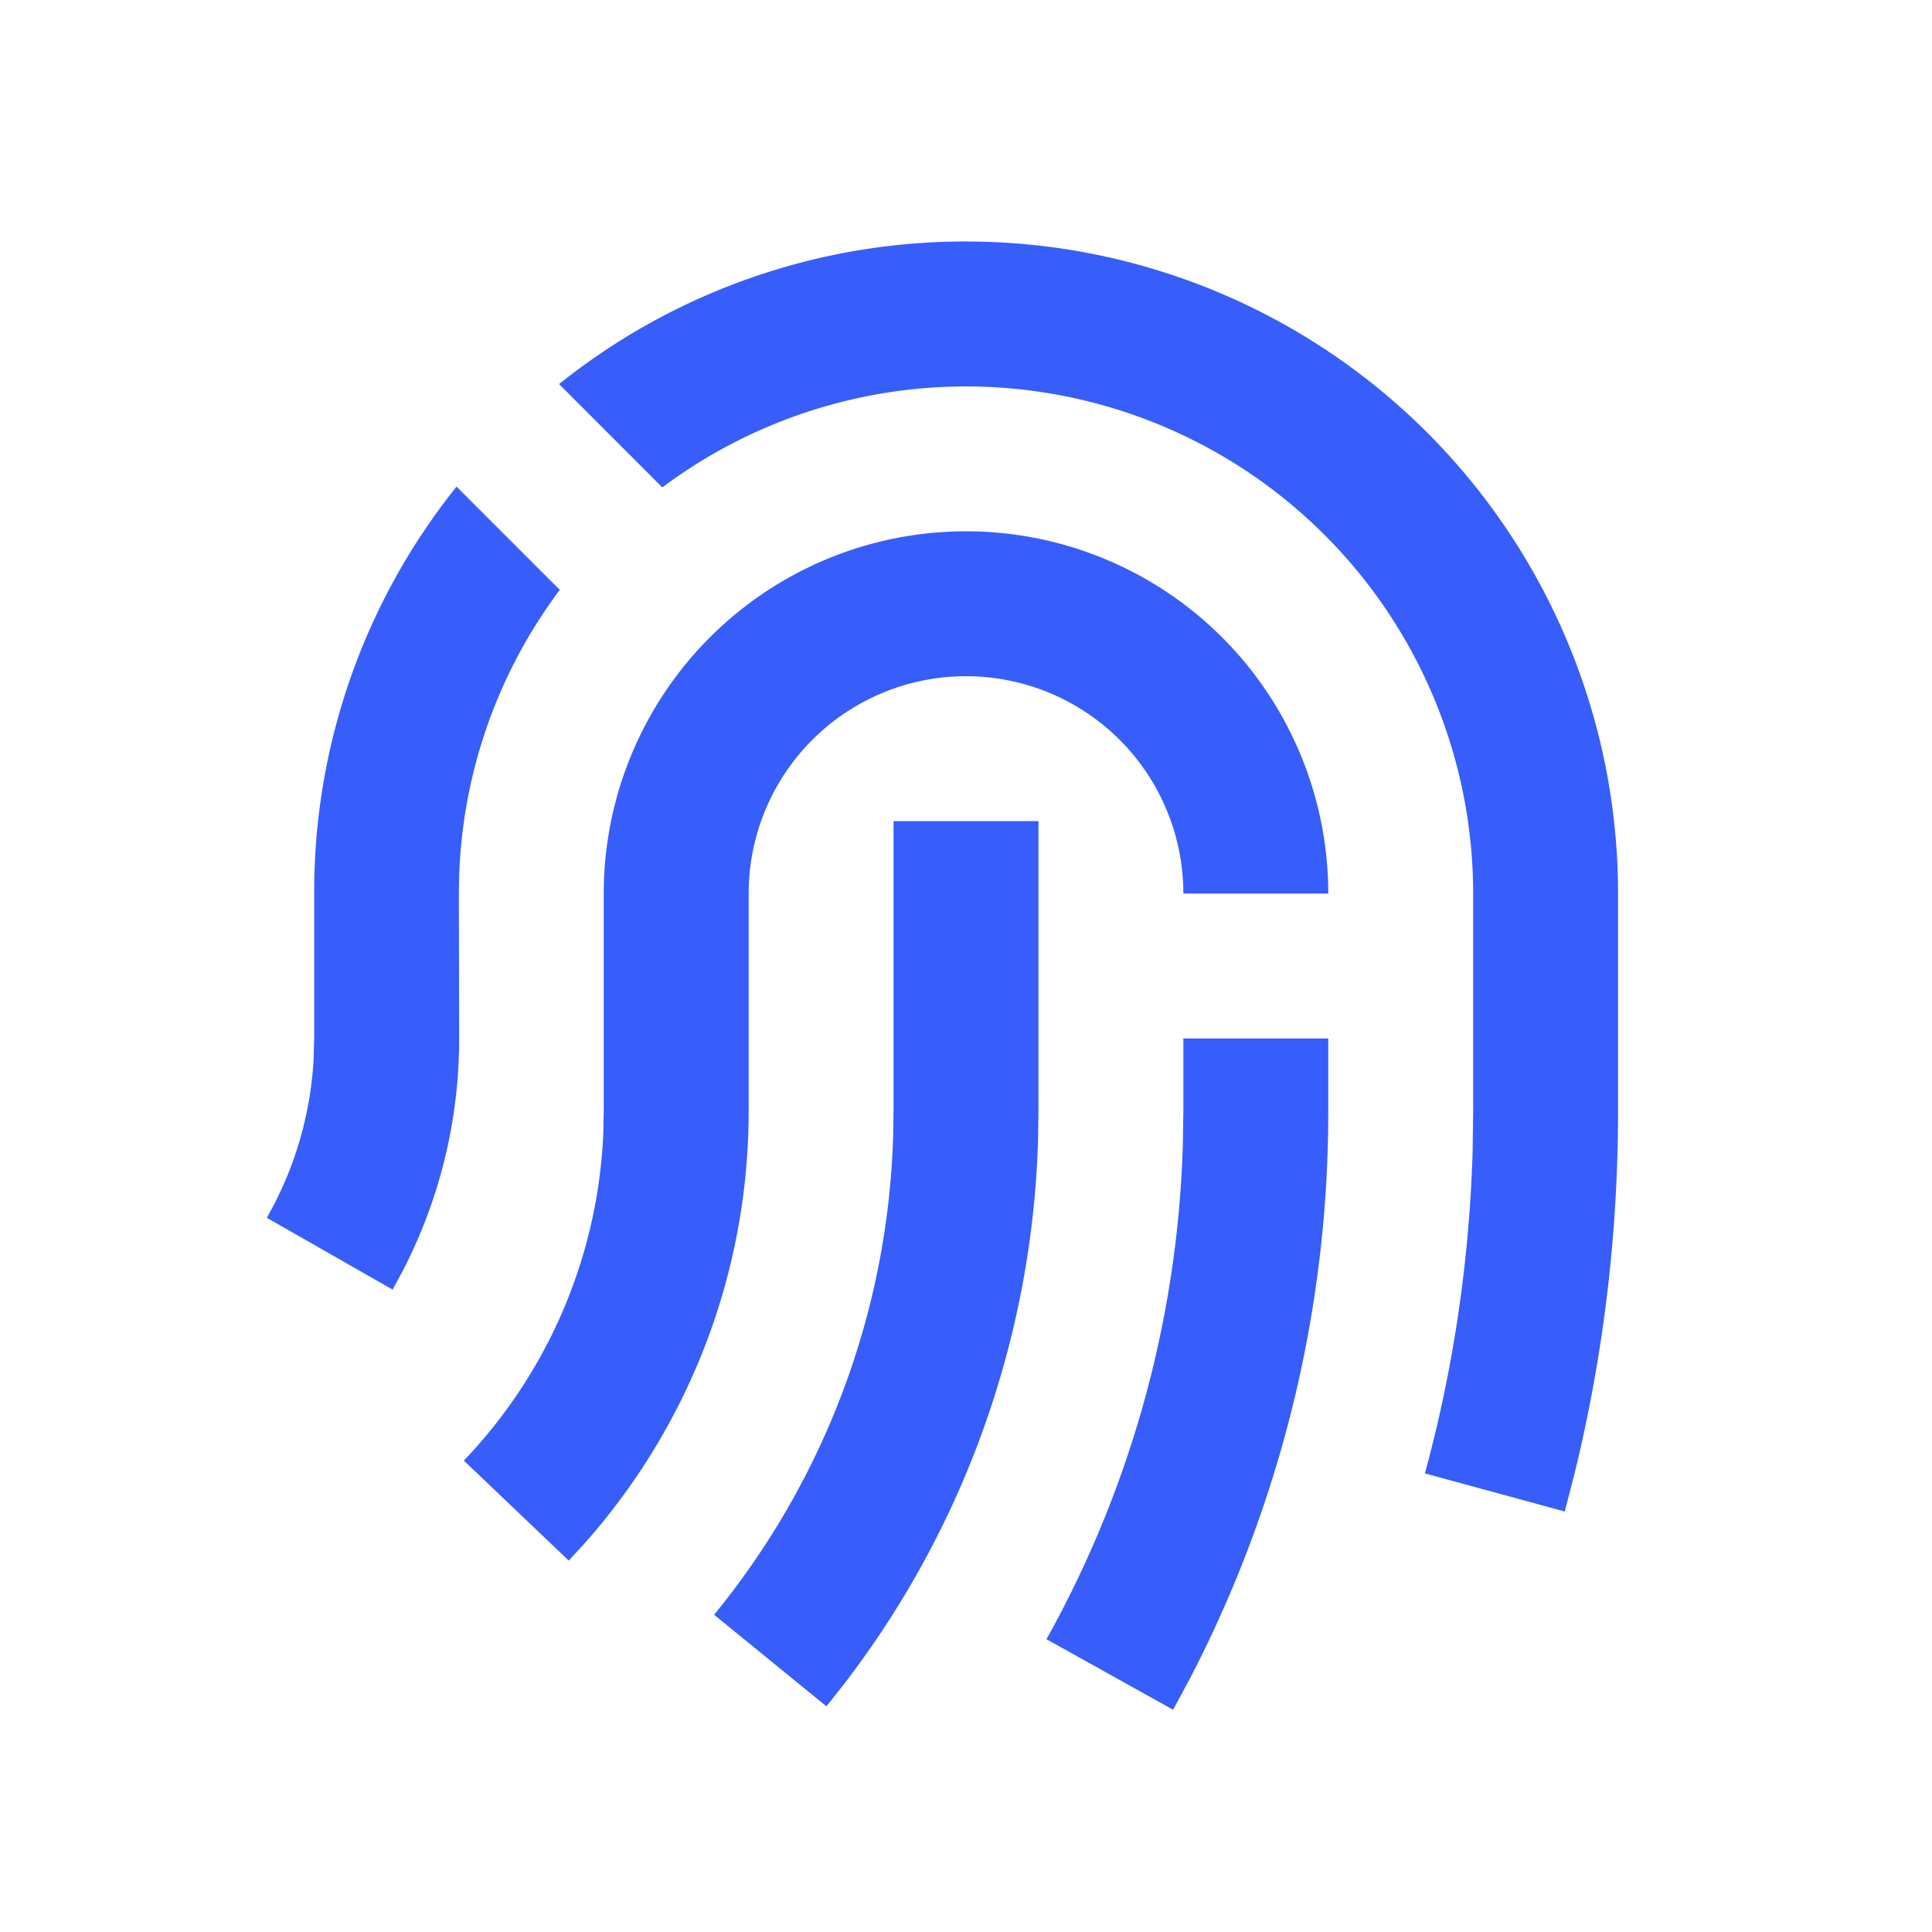 <svg xmlns="http://www.w3.org/2000/svg" width="32" height="32" fill="none"><path fill="#375DFB" d="M22 17.2v1.2a20.32 20.32 0 0 1-2.298 9.415l-.272.504-2.097-1.169a17.883 17.883 0 0 0 2.259-8.203l.008-.547v-1.2H22zm-7.2-3.6h2.4v4.8l-.006.455a15.529 15.529 0 0 1-3.23 9.059l-.276.348-1.86-1.517a13.132 13.132 0 0 0 2.965-7.906l.007-.439v-4.8zM16 8.8a6 6 0 0 1 6 6h-2.4a3.6 3.6 0 0 0-7.2 0v3.6c0 2.682-.984 5.213-2.725 7.172l-.255.276-1.737-1.656a8.363 8.363 0 0 0 2.31-5.428L10 18.4v-3.6a6 6 0 0 1 6-6zM16 4a10.8 10.8 0 0 1 10.8 10.8v3.6c0 2.038-.242 4.044-.716 5.988l-.167.647-2.316-.631c.47-1.725.735-3.507.79-5.322l.009-.682v-3.6a8.4 8.4 0 0 0-13.43-6.727L9.26 6.362A10.754 10.754 0 0 1 16 4zM7.562 8.06l1.71 1.71a8.36 8.36 0 0 0-1.667 4.74l-.005.29.005 2.4a8.354 8.354 0 0 1-.915 3.812l-.187.348-2.084-1.19a5.941 5.941 0 0 0 .775-2.62l.01-.35v-2.4a10.728 10.728 0 0 1 2.358-6.74z"/></svg>
